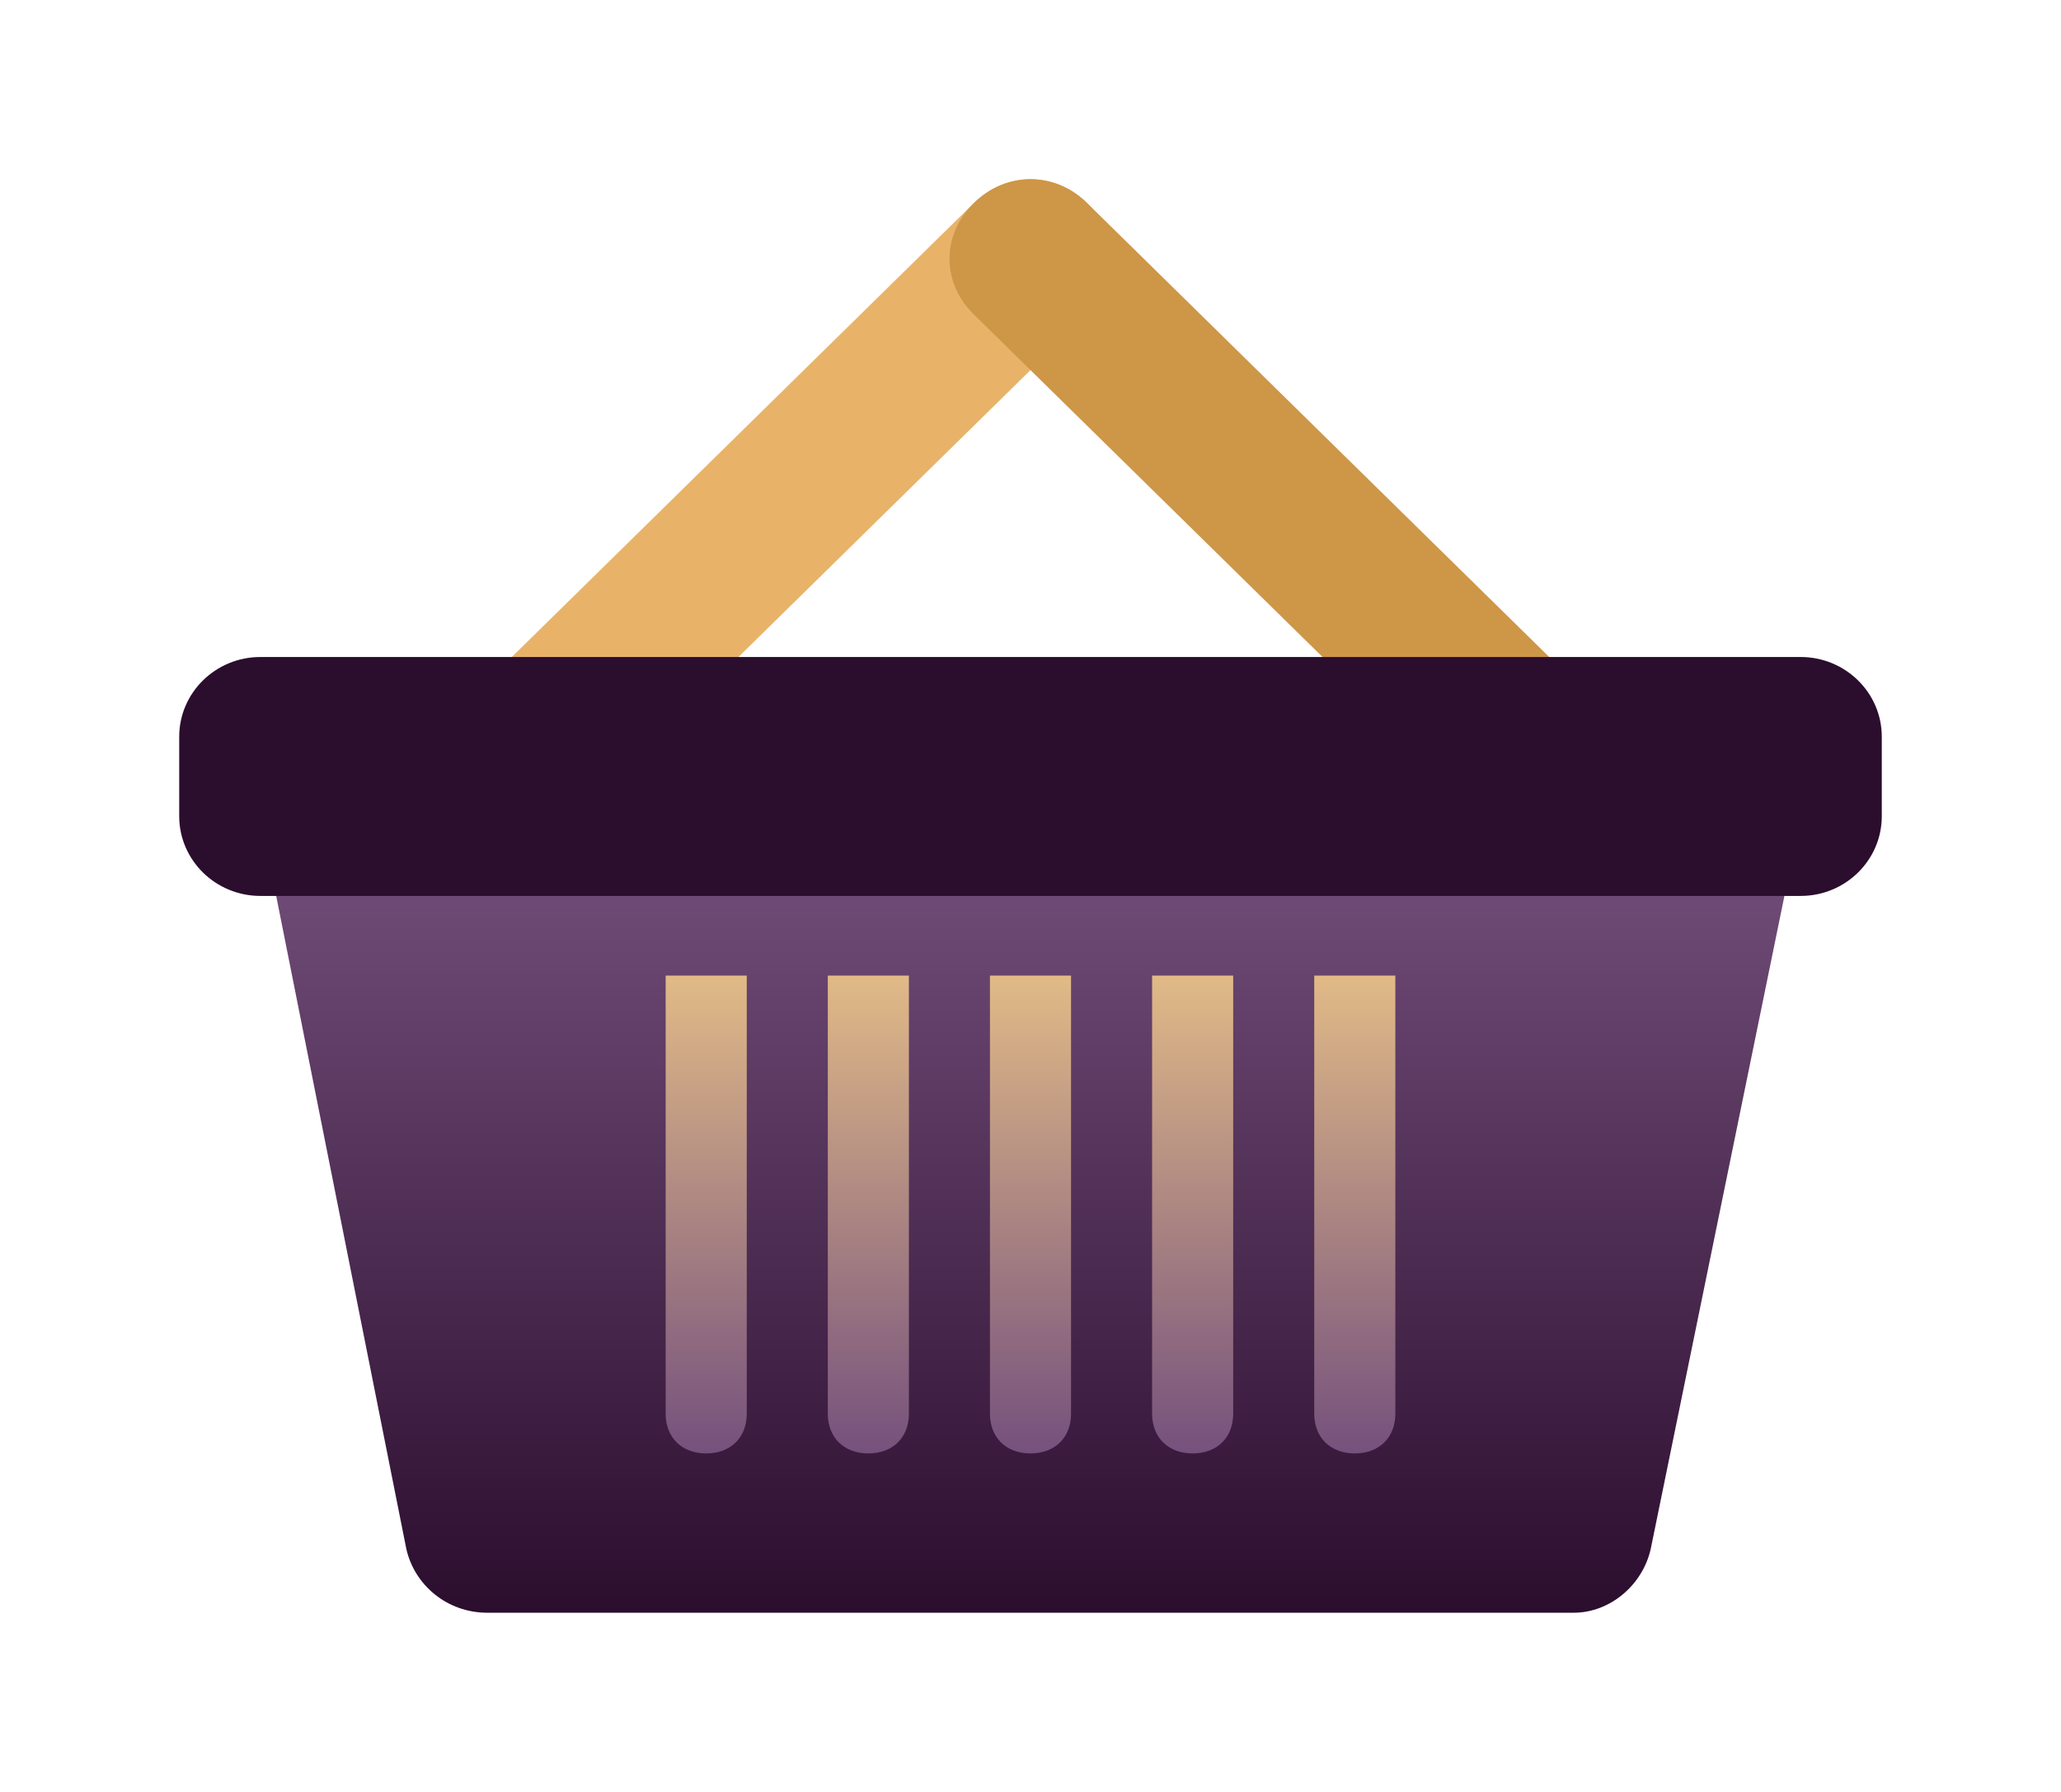<svg width="46" height="40" viewBox="0 0 46 40" fill="none" xmlns="http://www.w3.org/2000/svg">
<g id="Cart" filter="url(#filter0_d_16_16)">
<path id="Vector" d="M24.265 2.534C23.545 1.822 22.455 1.822 21.735 2.534L10.878 13.201C10.153 13.909 10.153 14.979 10.878 15.686C11.209 16.025 11.665 16.218 12.143 16.221C12.595 16.221 13.048 16.044 13.408 15.686L24.265 5.019C24.99 4.312 24.99 3.242 24.265 2.534Z" fill="#E8B369"/>
<path id="Vector_2" d="M35.122 13.201L24.265 2.534C23.545 1.822 22.455 1.822 21.735 2.534C21.011 3.242 21.011 4.312 21.735 5.019L32.592 15.686C32.923 16.025 33.38 16.218 33.857 16.221C34.31 16.221 34.762 16.044 35.122 15.686C35.847 14.979 35.847 13.909 35.122 13.201Z" fill="#CE9647"/>
<path id="Vector_3" d="M35.122 34H10.878C9.973 34 9.249 33.377 9.069 32.576L5.81 16.221H40.191L36.843 32.576C36.664 33.378 35.938 34 35.122 34Z" fill="url(#paint0_linear_16_16)"/>
<path id="Vector_4" d="M40.191 17.999H5.81C4.812 17.999 4 17.201 4 16.221V14.444C4 13.464 4.812 12.666 5.81 12.666H40.191C41.188 12.666 42 13.464 42 14.444V16.221C42 17.201 41.188 17.999 40.191 17.999Z" fill="#2B0D2E"/>
<path id="Vector_5" d="M23.905 19.777H22.095V29.555C22.095 30.09 22.455 30.444 23 30.444C23.545 30.444 23.905 30.09 23.905 29.555V19.777ZM27.524 19.777H25.714V29.555C25.714 30.09 26.074 30.444 26.619 30.444C27.164 30.444 27.524 30.09 27.524 29.555V19.777ZM31.143 19.777H29.333V29.555C29.333 30.09 29.694 30.444 30.238 30.444C30.783 30.444 31.143 30.09 31.143 29.555V19.777ZM16.667 19.777H14.857V29.555C14.857 30.09 15.217 30.444 15.762 30.444C16.307 30.444 16.667 30.09 16.667 29.555V19.777ZM20.286 19.777H18.476V29.555C18.476 30.09 18.836 30.444 19.381 30.444C19.926 30.444 20.286 30.09 20.286 29.555V19.777Z" fill="url(#paint1_linear_16_16)"/>
</g>
<defs>
<filter id="filter0_d_16_16" x="0" y="0" width="46" height="40" filterUnits="userSpaceOnUse" color-interpolation-filters="sRGB">
<feFlood flood-opacity="0" result="BackgroundImageFix"/>
<feColorMatrix in="SourceAlpha" type="matrix" values="0 0 0 0 0 0 0 0 0 0 0 0 0 0 0 0 0 0 127 0" result="hardAlpha"/>
<feOffset dy="2"/>
<feGaussianBlur stdDeviation="2"/>
<feComposite in2="hardAlpha" operator="out"/>
<feColorMatrix type="matrix" values="0 0 0 0 0.216 0 0 0 0 0.094 0 0 0 0 0.231 0 0 0 0.27 0"/>
<feBlend mode="normal" in2="BackgroundImageFix" result="effect1_dropShadow_16_16"/>
<feBlend mode="normal" in="SourceGraphic" in2="effect1_dropShadow_16_16" result="shape"/>
</filter>
<linearGradient id="paint0_linear_16_16" x1="23" y1="16.221" x2="23" y2="34" gradientUnits="userSpaceOnUse">
<stop stop-color="#75517D"/>
<stop offset="1" stop-color="#2B0D2E"/>
</linearGradient>
<linearGradient id="paint1_linear_16_16" x1="23" y1="19.777" x2="23" y2="30.444" gradientUnits="userSpaceOnUse">
<stop stop-color="#E1BA87"/>
<stop offset="1" stop-color="#75517D"/>
</linearGradient>
</defs>
</svg>
